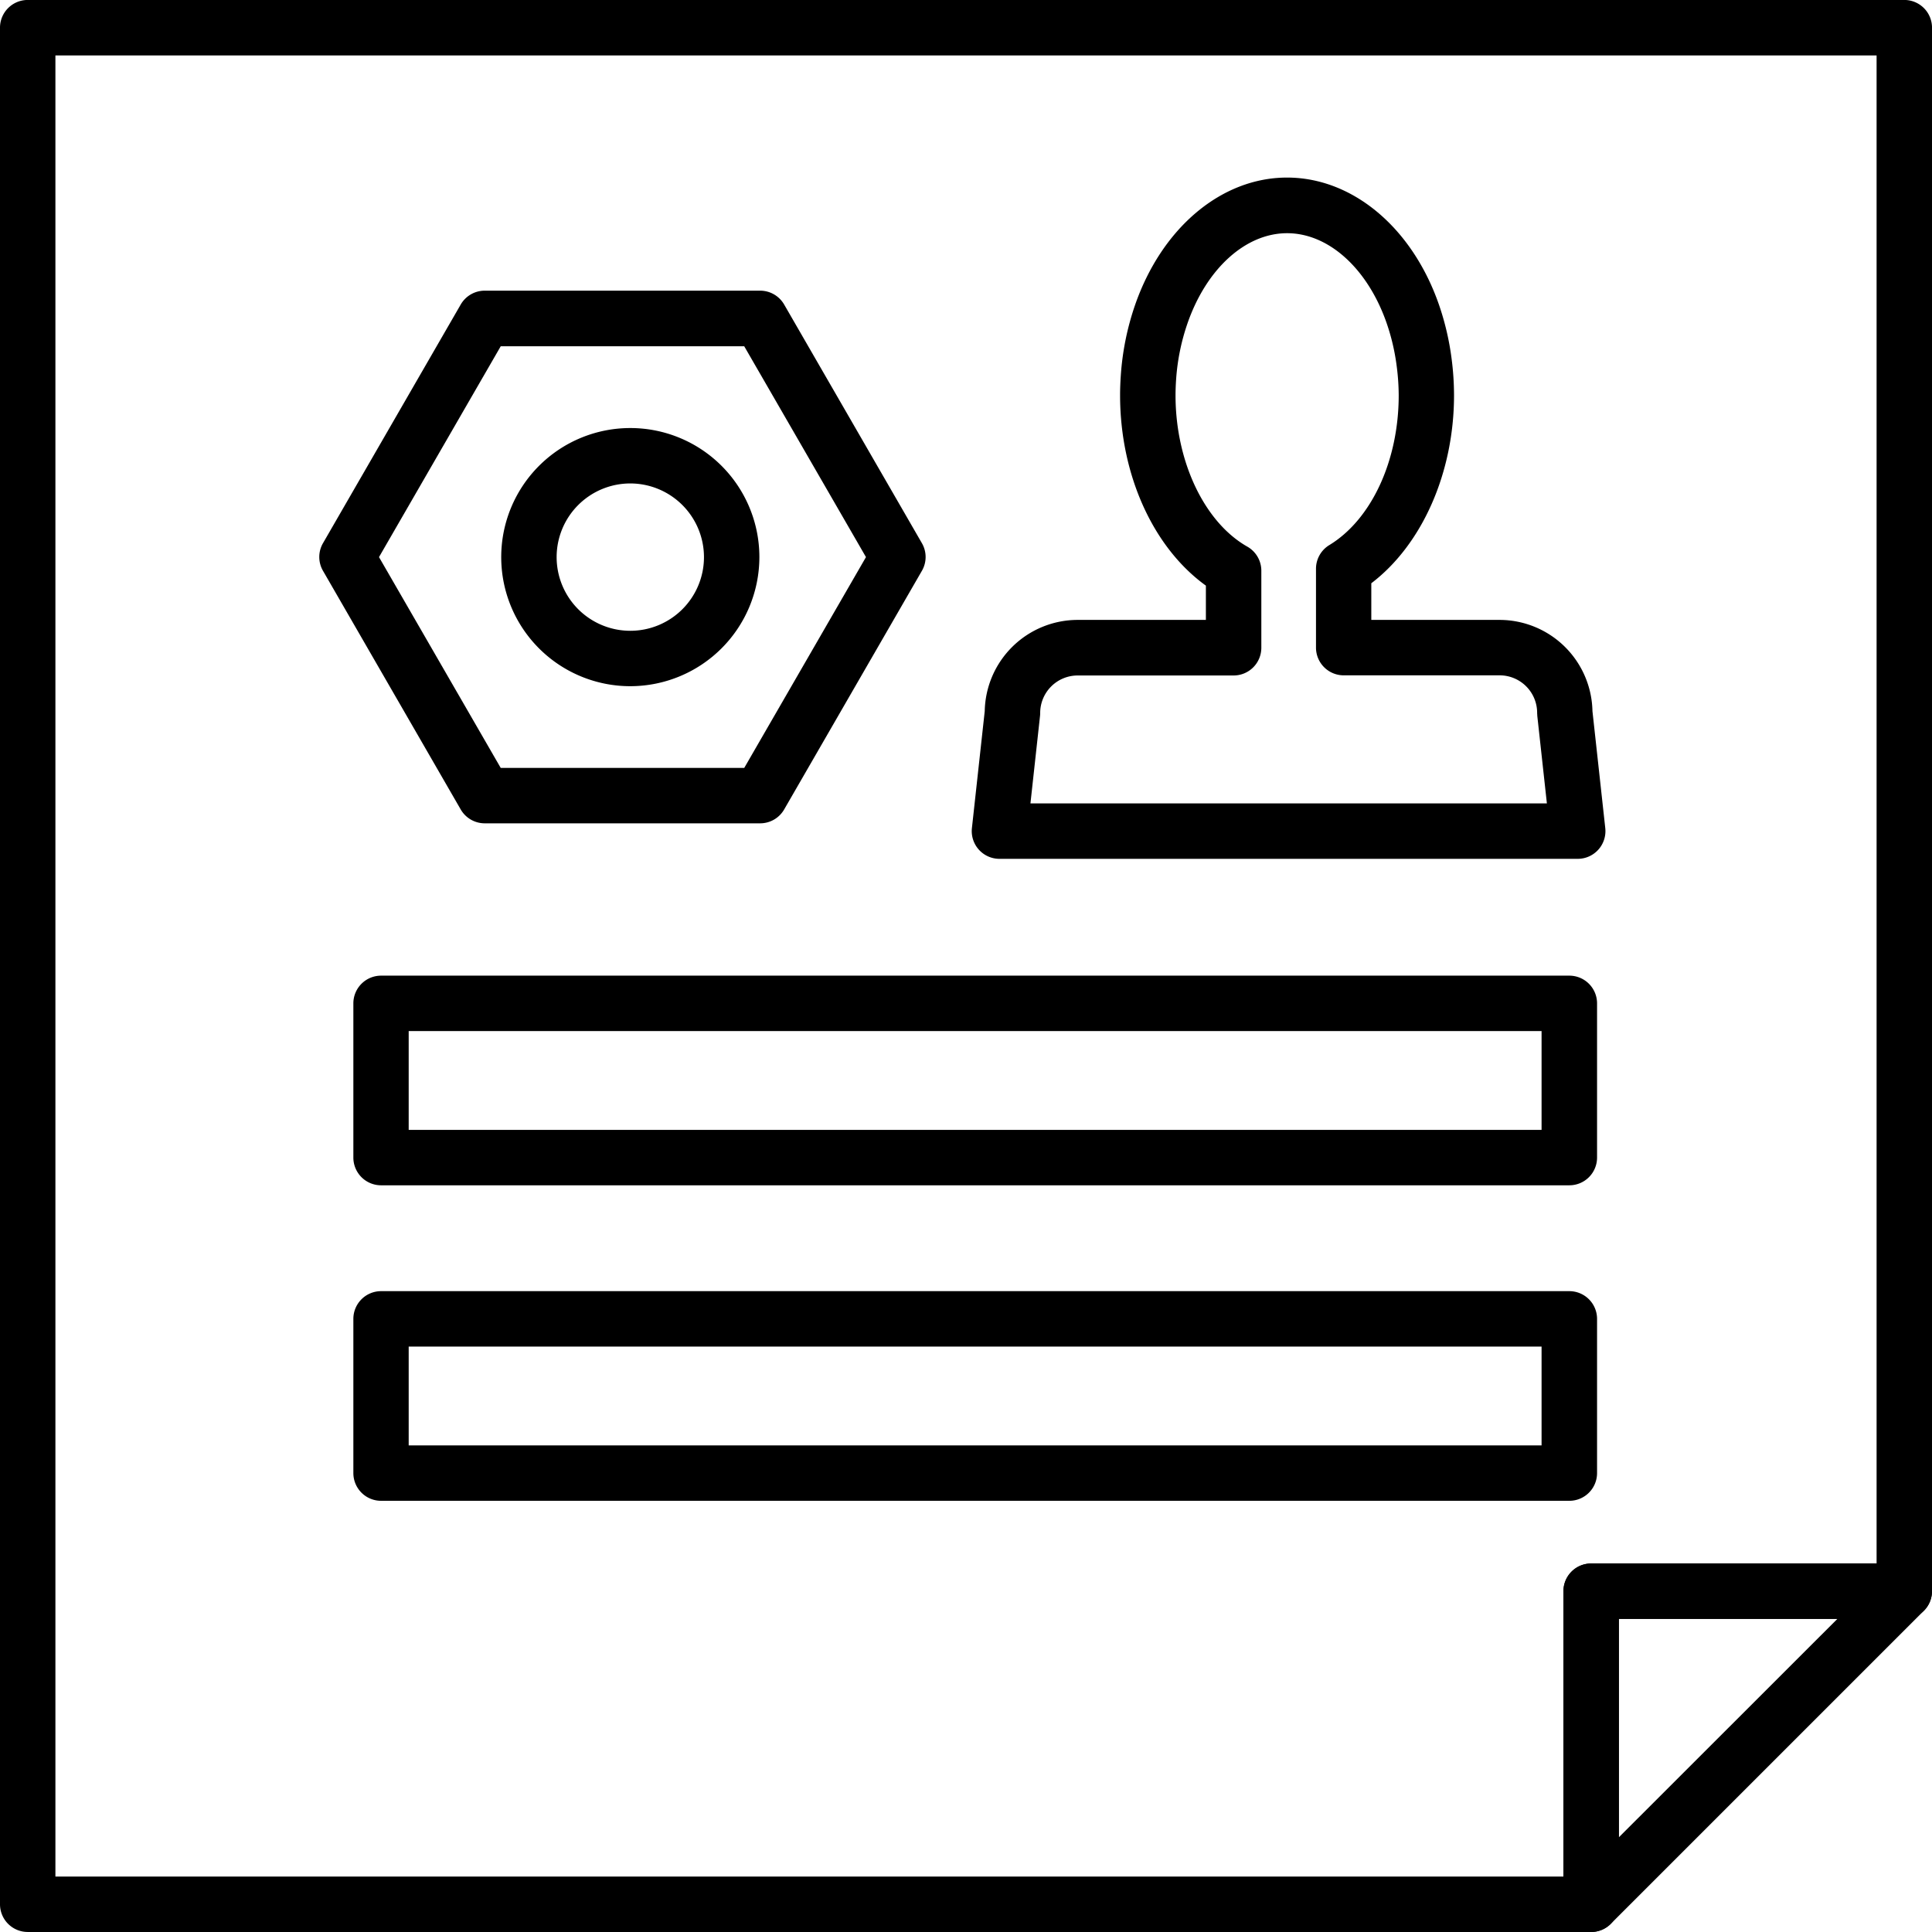 <svg xmlns="http://www.w3.org/2000/svg" width="95.539" height="95.538" viewBox="0 0 95.539 95.538"><g transform="translate(-687.301 -1212.123)"><g transform="translate(735.358 1220.905)"><path d="M769.877,1255.425h-28.6a1.37,1.37,0,0,1-1.362-1.519l.634-5.785a4.6,4.6,0,0,1,4.593-4.511h6.343v-1.695c-2.6-1.874-4.243-5.468-4.243-9.416,0-.338.014-.669.037-1a13.422,13.422,0,0,1,.7-3.45c1.327-3.835,4.28-6.313,7.52-6.313s6.2,2.478,7.521,6.313a13.436,13.436,0,0,1,.617,2.654,14.185,14.185,0,0,1,.119,1.795c0,3.843-1.583,7.394-4.091,9.3v1.812h6.343a4.6,4.6,0,0,1,4.593,4.511l.634,5.785a1.37,1.37,0,0,1-1.362,1.519Zm-27.068-2.74h25.539l-.475-4.333c0-.049-.007-.1-.007-.149a1.855,1.855,0,0,0-1.853-1.852H758.3a1.371,1.371,0,0,1-1.37-1.37v-3.9a1.368,1.368,0,0,1,.659-1.171c2.084-1.266,3.431-4.173,3.431-7.406a11.452,11.452,0,0,0-.1-1.449,10.612,10.612,0,0,0-.489-2.1c-.937-2.714-2.874-4.468-4.93-4.468s-3.99,1.754-4.929,4.468a10.675,10.675,0,0,0-.558,2.745c-.018.265-.03.534-.03.807,0,3.269,1.427,6.274,3.549,7.479a1.371,1.371,0,0,1,.694,1.192v3.81a1.371,1.371,0,0,1-1.37,1.37h-7.713a1.855,1.855,0,0,0-1.853,1.852,1.335,1.335,0,0,1-.008.149Zm27.8-4.482h0Z" transform="translate(-739.91 -1221.737)"/></g><g transform="translate(687.301 1212.123)"><path d="M765.985,1307.661H688.671a1.371,1.371,0,0,1-1.37-1.37v-92.8a1.371,1.371,0,0,1,1.37-1.37h92.8a1.371,1.371,0,0,1,1.37,1.37v77.315a1.371,1.371,0,0,1-1.37,1.37H767.355v14.112A1.37,1.37,0,0,1,765.985,1307.661Zm-75.944-2.74h74.573v-14.112a1.37,1.37,0,0,1,1.37-1.37H780.1v-74.574H690.041Z" transform="translate(-687.301 -1212.123)"/></g><g transform="translate(764.615 1289.438)"><g transform="translate(0 0)"><path d="M773.309,1314.985a1.37,1.37,0,0,1-1.37-1.37v-15.482a1.37,1.37,0,0,1,1.37-1.37h15.484a1.37,1.37,0,0,1,.968,2.338l-15.483,15.482A1.371,1.371,0,0,1,773.309,1314.985Zm1.37-15.482v10.8l10.806-10.8Z" transform="translate(-771.939 -1296.762)"/></g></g><g transform="translate(703.09 1226.507)"><g transform="translate(0)"><path d="M726.387,1254.2h-13.62a1.37,1.37,0,0,1-1.187-.685l-6.81-11.8a1.365,1.365,0,0,1,0-1.37l6.81-11.8a1.37,1.37,0,0,1,1.187-.685h13.62a1.37,1.37,0,0,1,1.187.685l6.811,11.8a1.365,1.365,0,0,1,0,1.37l-6.811,11.8A1.37,1.37,0,0,1,726.387,1254.2Zm-12.829-2.74H725.6l6.02-10.425-6.02-10.425H713.558l-6.019,10.425Z" transform="translate(-704.586 -1227.87)"/></g></g><g transform="translate(712.087 1233.29)"><path d="M720.818,1248.061a6.383,6.383,0,1,1,6.383-6.383A6.39,6.39,0,0,1,720.818,1248.061Zm0-10.026a3.643,3.643,0,1,0,3.643,3.643A3.647,3.647,0,0,0,720.818,1238.035Z" transform="translate(-714.435 -1235.295)"/></g><g transform="translate(704.771 1260.369)"><g transform="translate(0 0)"><path d="M766.558,1275.307H707.8a1.371,1.371,0,0,1-1.37-1.37v-7.627a1.371,1.371,0,0,1,1.37-1.37h58.762a1.371,1.371,0,0,1,1.37,1.37v7.627A1.371,1.371,0,0,1,766.558,1275.307Zm-57.392-2.74h56.022v-4.887H709.166Z" transform="translate(-706.426 -1264.939)"/></g></g><g transform="translate(704.771 1275.971)"><g transform="translate(0 0)"><path d="M766.558,1292.387H707.8a1.371,1.371,0,0,1-1.37-1.37v-7.627a1.371,1.371,0,0,1,1.37-1.37h58.762a1.371,1.371,0,0,1,1.37,1.37v7.627A1.371,1.371,0,0,1,766.558,1292.387Zm-57.392-2.74h56.022v-4.887H709.166Z" transform="translate(-706.426 -1282.019)"/></g></g></g></svg>